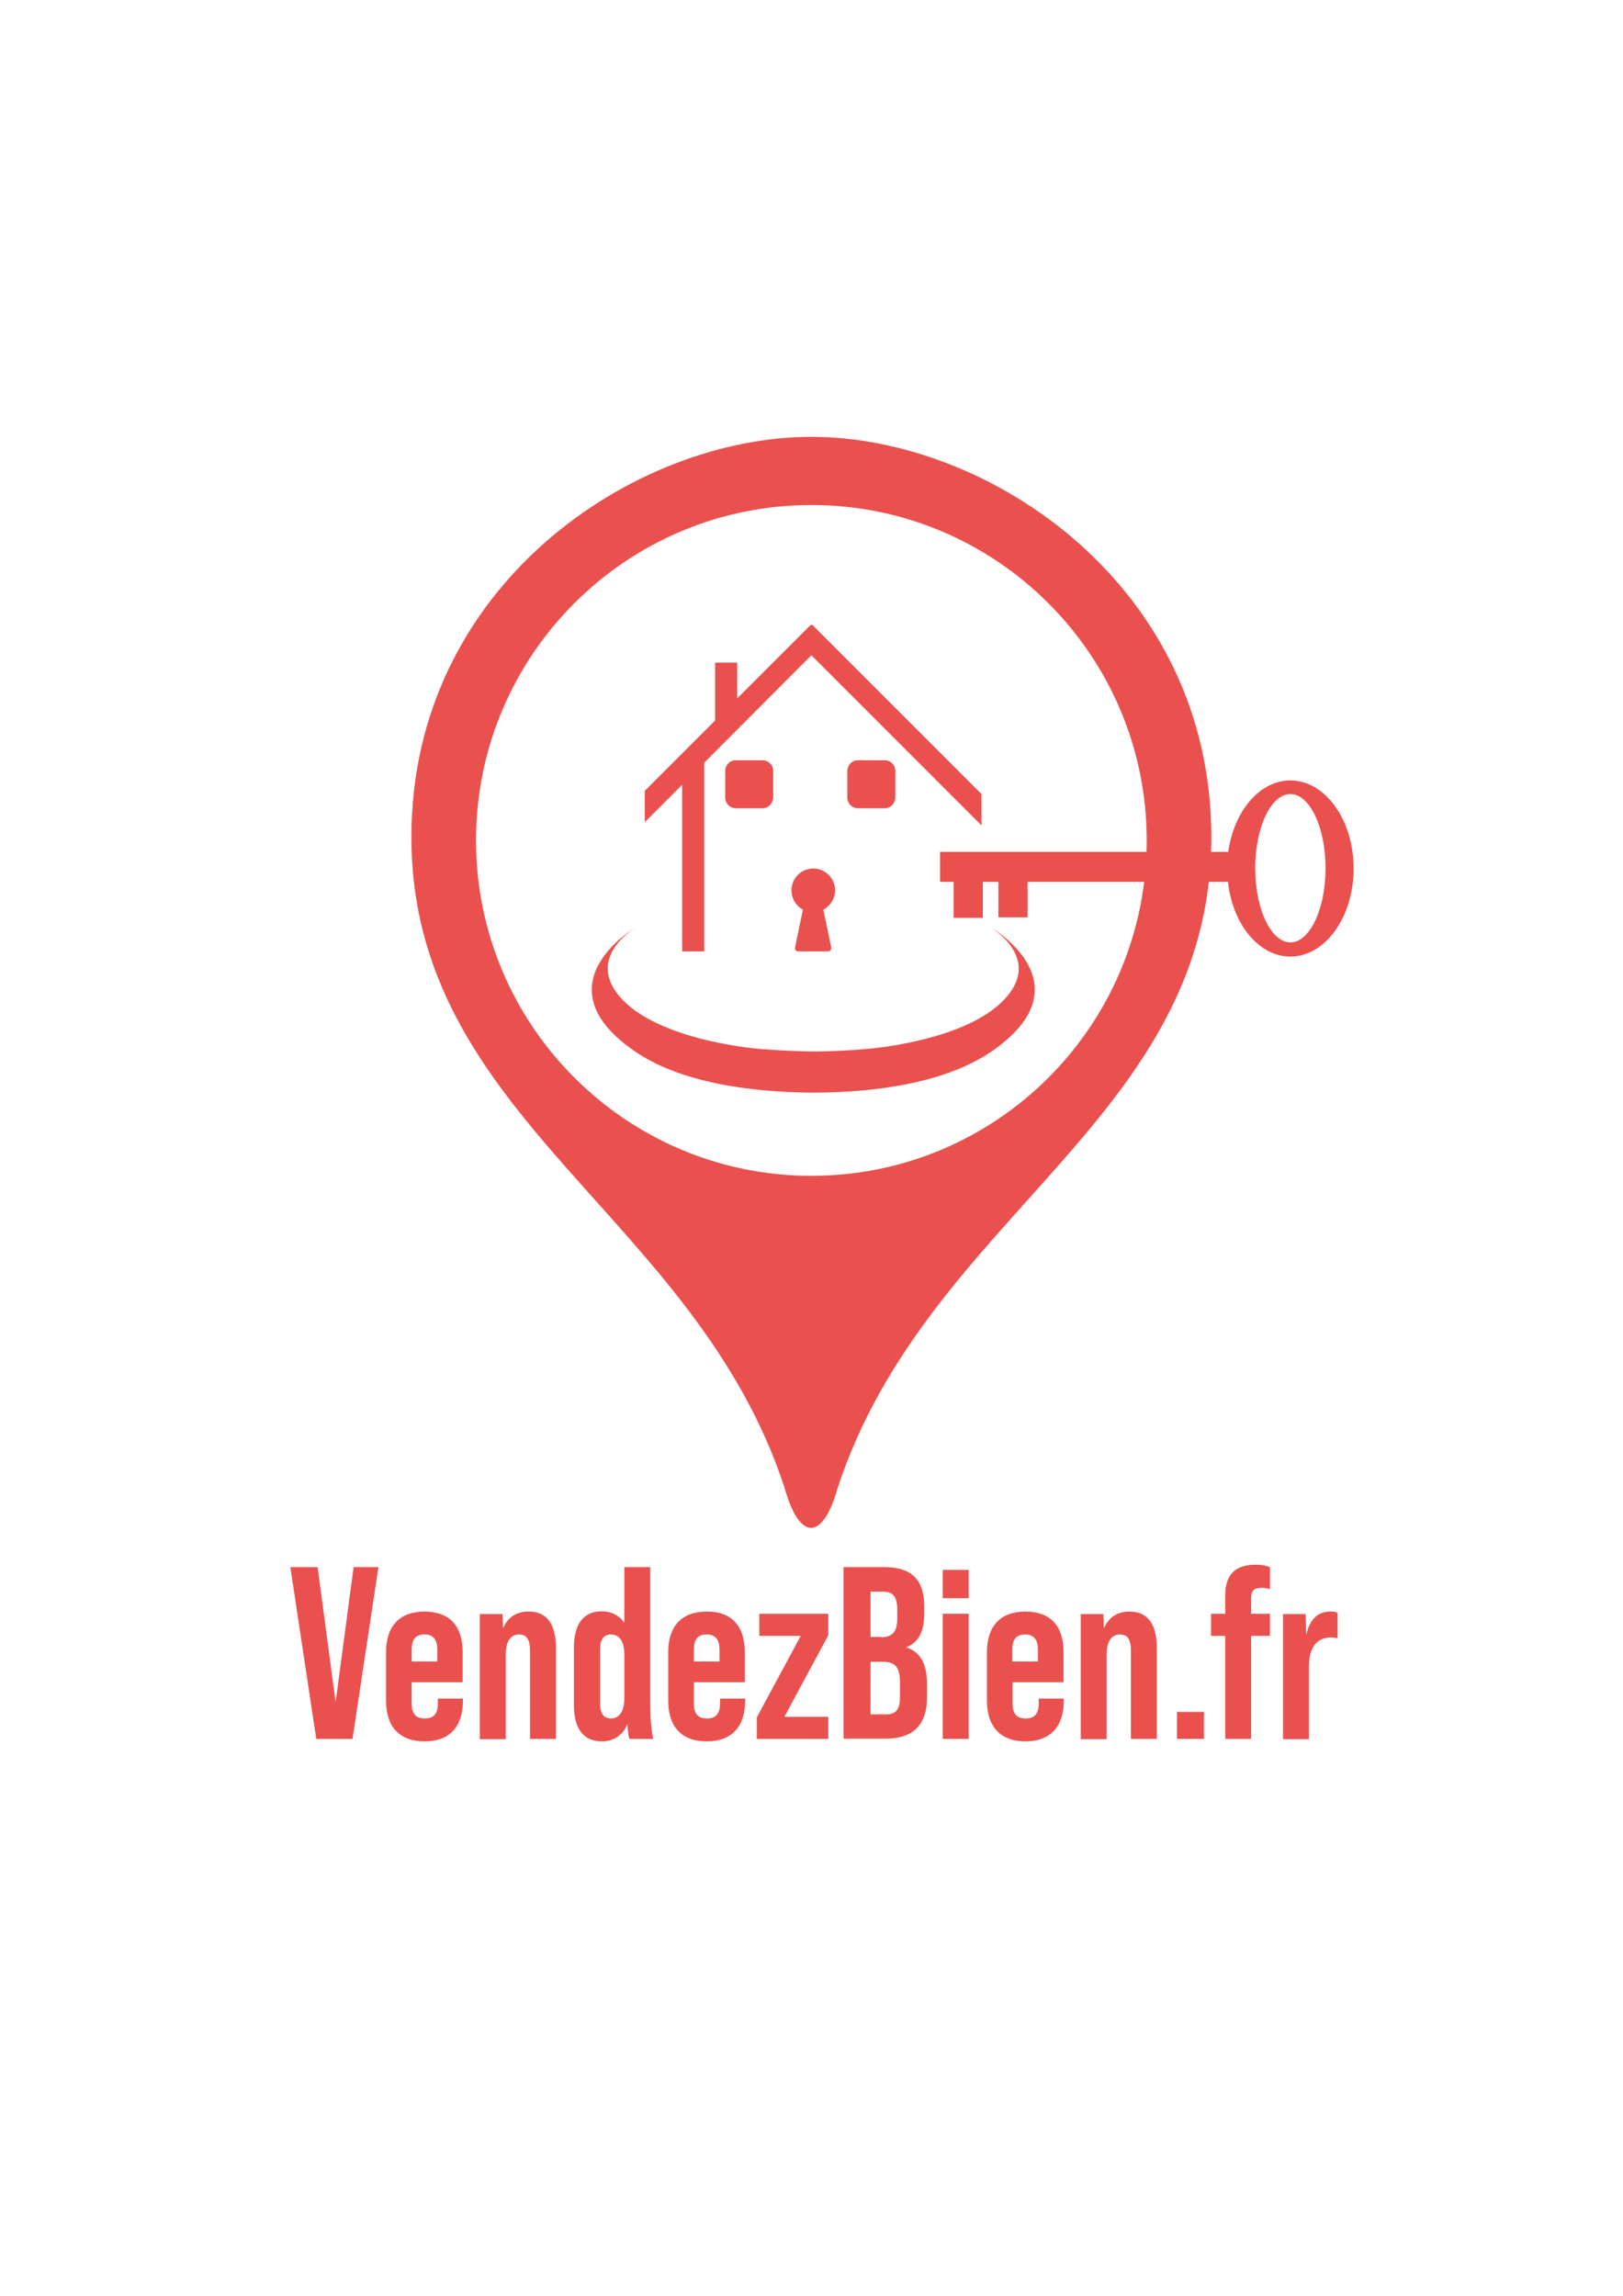 <?xml version="1.0" encoding="utf-8"?>
<!-- Generator: Adobe Illustrator 26.5.0, SVG Export Plug-In . SVG Version: 6.00 Build 0)  -->
<svg version="1.1" xmlns="http://www.w3.org/2000/svg" xmlns:xlink="http://www.w3.org/1999/xlink" x="0px" y="0px"
	 viewBox="0 0 595.3 841.9" style="enable-background:new 0 0 595.3 841.9;" xml:space="preserve">
<style type="text/css">
	.st0{display:none;}
	.st1{fill:#EA514E;}
	.st2{display:inline;fill:#EA514E;}
	.st3{display:inline;fill:none;stroke:#E73838;stroke-width:3;stroke-miterlimit:10;}
	.st4{display:inline;}
	.st5{fill:none;stroke:#E73838;stroke-width:3;stroke-miterlimit:10;}
	.st6{fill:none;}
</style>
<g id="Calque_1" class="st0">
	<path class="st1" d="M297.6,160.2c-65.3,0-146.7,54.7-146.7,146.7c0,122.7,146.7,149.3,146.7,302.2l0,0l0,0
		c0-152.9,146.7-179.6,146.7-302.2C444.3,214.9,363,160.2,297.6,160.2z M297.6,431.2c-67.9,0-123-55.1-123-123
		c0-67.9,55.1-123,123-123s123,55.1,123,123C420.7,376.2,365.6,431.2,297.6,431.2z"/>
</g>
<g id="Calque_6" class="st0">
	<path class="st2" d="M363.3,340L363.3,340C363.3,340,363.3,340,363.3,340c1.3,0.9,19,11.9,5,26.6c-14.5,15.3-49.7,18-49.7,18
		s-9.9,1-20.3,1c-10.4-0.1-20.3-1-20.3-1s-35.2-2.8-49.7-18c-14-14.7,3.6-25.7,5-26.6c0,0,0,0,0,0l0,0c0,0-35.8,20.7-1.1,45.1
		c17.1,12.1,43.4,15.4,65.6,15.6v0c0.2,0,0.4,0,0.5,0c0.2,0,0.4,0,0.5,0v0c22.2-0.1,48.5-3.5,65.6-15.6
		C399.1,360.6,363.3,340,363.3,340z"/>
</g>
<g id="Calque_2" class="st0">
</g>
<g id="Calque_3" class="st0">
	<path class="st3" d="M274.8,310.9"/>
	<g class="st4">
		<polygon class="st1" points="297.9,229.1 297.6,229.3 297.4,229.1 270.4,256.1 270.4,243 262.3,243 262.3,264.2 236.5,290 
			236.5,301.5 250.2,287.8 250.2,348.9 258.3,348.9 258.3,279.7 297.6,240.3 360,302.7 360,291.2 		"/>
	</g>
	<path class="st2" d="M306.3,326.5c0-4.4-3.6-8-8-8s-8,3.6-8,8c0,3.1,1.7,5.7,4.2,7.1l0,0l-2.9,13.9l0,0c0,0.1,0,0.2,0,0.2
		c0,0.7,0.5,1.2,1.2,1.2h1h8.9h1c0.7,0,1.2-0.5,1.2-1.2c0-0.1,0-0.2,0-0.2l0,0l-2.9-13.9C304.5,332.2,306.3,329.6,306.3,326.5z
		 M298.2,334.5L298.2,334.5l-0.3,0l0,0C298,334.5,298.1,334.5,298.2,334.5z M298.5,334.5l-0.2,0
		C298.4,334.5,298.5,334.5,298.5,334.5L298.5,334.5z"/>
</g>
<g id="Calque_4" class="st0">
</g>
<g id="Calque_5" class="st0">
	<g class="st4">
		<path class="st1" d="M106.4,627.2h10l6.6,49.5l6.6-49.5h9.1l-9.5,63h-13.1L106.4,627.2z"/>
		<path class="st1" d="M169.6,658.3v11h-18.7v7.7c0,4,1.6,5.6,4.8,5.6c3.1,0,4.8-1.5,4.8-5.6v-1.7h9.2v0.8c0,9.5-4.9,14.9-14.1,14.9
			s-14.1-5.4-14.1-14.9v-17.8c0-9.5,4.9-14.9,14.1-14.9S169.6,648.8,169.6,658.3z M160.3,661.8v-4.3c0-4-1.7-5.6-4.7-5.6
			s-4.7,1.5-4.7,5.6v4.3H160.3z"/>
		<path class="st1" d="M203.8,656.8v33.4h-9.5v-32.3c0-4-1.1-6-4-6c-2.7,0-4.9,1.9-4.9,7.4v31h-9.5v-45.9h8.3l0.2,5.3
			c1.6-4,4.9-6.2,9.2-6.2C200,643.4,203.8,647.4,203.8,656.8z"/>
		<path class="st1" d="M230.7,690.2c-0.3-0.5-0.6-2.5-0.8-5.4c-1.6,4-5,6.3-9.3,6.3c-6.3,0-10.3-4-10.3-13.4v-20.9
			c0-9.4,4-13.4,10.3-13.4c3.4,0,6.3,1.5,8.2,4.2v-20.4h9.5V677c0,6.5,0.5,10.6,1.1,13.2H230.7z M228.9,675.3v-16
			c0-5.4-2.2-7.4-4.9-7.4c-3.1,0-4,2.4-4,5.6v19.6c0,3.2,0.9,5.6,4,5.6C226.6,682.6,228.9,680.7,228.9,675.3z"/>
		<path class="st1" d="M273.1,658.3v11h-18.7v7.7c0,4,1.6,5.6,4.8,5.6c3.1,0,4.8-1.5,4.8-5.6v-1.7h9.2v0.8c0,9.5-4.9,14.9-14.1,14.9
			s-14.1-5.4-14.1-14.9v-17.8c0-9.5,4.9-14.9,14.1-14.9S273.1,648.8,273.1,658.3z M263.8,661.8v-4.3c0-4-1.7-5.6-4.7-5.6
			s-4.7,1.5-4.7,5.6v4.3H263.8z"/>
		<path class="st1" d="M277.5,682.3l16.1-29.9h-15.2v-8.1h25.3v7.9l-16.1,29.9h16.1v8.1h-26.2V682.3z"/>
		<path class="st1" d="M309.3,627.2h14.9c10.3,0,14.7,4.8,14.7,14.5v2.5c0,6.5-2,10.5-6.4,12.3v0.2c5.3,1.8,7.4,6.5,7.4,13.1v5.4
			c0,9.7-5.1,14.9-15,14.9h-15.6V627.2z M323.1,652.8c3.7,0,5.9-1.6,5.9-6.7v-3.5c0-4.5-1.5-6.5-5-6.5h-4.8v16.6H323.1z
			 M324.9,681.2c3.3,0,5.1-1.5,5.1-6.2v-5.5c0-5.8-1.9-7.6-6.4-7.6h-4.4v19.3H324.9z"/>
		<path class="st1" d="M345.7,628.2h9.5v10.4h-9.5V628.2z M345.7,644.3h9.5v45.9h-9.5V644.3z"/>
		<path class="st1" d="M390,658.3v11h-18.7v7.7c0,4,1.6,5.6,4.8,5.6c3.1,0,4.8-1.5,4.8-5.6v-1.7h9.2v0.8c0,9.5-5,14.9-14.1,14.9
			s-14.1-5.4-14.1-14.9v-17.8c0-9.5,4.9-14.9,14.1-14.9S390,648.8,390,658.3z M380.6,661.8v-4.3c0-4-1.7-5.6-4.7-5.6
			c-3,0-4.7,1.5-4.7,5.6v4.3H380.6z"/>
		<path class="st1" d="M424.2,656.8v33.4h-9.5v-32.3c0-4-1.1-6-4-6c-2.7,0-4.9,1.9-4.9,7.4v31h-9.5v-45.9h8.3l0.2,5.3
			c1.6-4,5-6.2,9.2-6.2C420.3,643.4,424.2,647.4,424.2,656.8z"/>
		<path class="st1" d="M431.6,680.3h9.9v9.9h-9.9V680.3z"/>
		<path class="st1" d="M458.8,638.7v5.6h6.9v8.1h-6.9v37.8h-9.5v-37.8H444v-8.1h5.2v-6.8c0-7.5,3.7-11.2,11.2-11.2
			c2,0,3.6,0.3,5.2,0.9v8.1c-1.2-0.4-2.2-0.5-3.2-0.5C459.8,634.8,458.8,635.8,458.8,638.7z"/>
		<path class="st1" d="M490.5,643.9v9.3c-0.7-0.2-1.6-0.3-2.4-0.3c-5.3,0-8.1,3.7-8.1,10.8v26.5h-9.5v-45.9h8.3l0.2,7.7
			c1.3-5.8,4.2-8.6,8.9-8.6C489,643.4,489.8,643.6,490.5,643.9z"/>
	</g>
	<path class="st2" d="M473.3,286.2c-11.3,0-20.7,11.3-22.8,26.2H344.8v11h5v13.2h10.7v-13.2h5.7v13h10.7v-13h73.5
		c1.7,15.5,11.3,27.4,22.9,27.4c12.8,0,23.2-14.5,23.2-32.3S486.1,286.2,473.3,286.2z M473.3,345.6c-7.1,0-12.9-12.2-12.9-27.2
		s5.8-27.2,12.9-27.2c7.1,0,12.9,12.2,12.9,27.2S480.4,345.6,473.3,345.6z"/>
	<path class="st2" d="M324.5,296.4h-9.8c-2.1,0-3.9-1.7-3.9-3.9v-9.8c0-2.1,1.7-3.9,3.9-3.9h9.8c2.1,0,3.9,1.7,3.9,3.9v9.8
		C328.3,294.7,326.6,296.4,324.5,296.4z"/>
	<path class="st2" d="M279.7,296.4h-9.8c-2.1,0-3.9-1.7-3.9-3.9v-9.8c0-2.1,1.7-3.9,3.9-3.9h9.8c2.1,0,3.9,1.7,3.9,3.9v9.8
		C283.5,294.7,281.8,296.4,279.7,296.4z"/>
</g>
<g id="Calque_7">
	<path class="st1" d="M363.3,340L363.3,340C363.3,340,363.3,340,363.3,340c1.3,0.9,19,11.9,5,26.6c-14.5,15.3-49.7,18-49.7,18
		s-9.9,1-20.3,1c-10.4-0.1-20.3-1-20.3-1s-35.2-2.8-49.7-18c-14-14.7,3.6-25.7,5-26.6c0,0,0,0,0,0l0,0c0,0-35.8,20.7-1.1,45.1
		c17.1,12.1,43.4,15.4,65.6,15.6v0c0.2,0,0.4,0,0.5,0c0.2,0,0.4,0,0.5,0v0c22.2-0.1,48.5-3.5,65.6-15.6
		C399.1,360.6,363.3,340,363.3,340z"/>
	<path class="st5" d="M274.8,310.9"/>
	<g>
		<polygon class="st1" points="297.9,229.1 297.6,229.3 297.4,229.1 270.4,256.1 270.4,243 262.3,243 262.3,264.2 236.5,290 
			236.5,301.5 250.2,287.8 250.2,348.9 258.3,348.9 258.3,279.7 297.6,240.3 360,302.7 360,291.2 		"/>
	</g>
	<path class="st1" d="M306.3,326.5c0-4.4-3.6-8-8-8s-8,3.6-8,8c0,3.1,1.7,5.7,4.2,7.1l0,0l-2.9,13.9l0,0c0,0.1,0,0.2,0,0.2
		c0,0.7,0.5,1.2,1.2,1.2h1h8.9h1c0.7,0,1.2-0.5,1.2-1.2c0-0.1,0-0.2,0-0.2l0,0l-2.9-13.9C304.5,332.2,306.3,329.6,306.3,326.5z
		 M298.2,334.5L298.2,334.5l-0.3,0l0,0C298,334.5,298.1,334.5,298.2,334.5z M298.5,334.5l-0.2,0
		C298.4,334.5,298.5,334.5,298.5,334.5L298.5,334.5z"/>
	<g>
		<path class="st1" d="M106.5,574.7h10l6.6,49.5l6.6-49.5h9.1l-9.5,63H116L106.5,574.7z"/>
		<path class="st1" d="M169.7,605.9v11H151v7.7c0,4,1.6,5.6,4.8,5.6c3.1,0,4.8-1.5,4.8-5.6v-1.7h9.2v0.8c0,9.5-4.9,14.9-14.1,14.9
			s-14.1-5.4-14.1-14.9v-17.8c0-9.5,4.9-14.9,14.1-14.9S169.7,596.3,169.7,605.9z M160.4,609.3V605c0-4-1.7-5.6-4.7-5.6
			s-4.7,1.5-4.7,5.6v4.3H160.4z"/>
		<path class="st1" d="M203.9,604.3v33.4h-9.5v-32.3c0-4-1.1-6-4-6c-2.7,0-4.9,1.9-4.9,7.4v31H176v-45.9h8.3l0.2,5.3
			c1.6-4,4.9-6.2,9.2-6.2C200.1,590.9,203.9,594.9,203.9,604.3z"/>
		<path class="st1" d="M230.9,637.7c-0.3-0.5-0.6-2.5-0.8-5.4c-1.6,4-5,6.3-9.3,6.3c-6.3,0-10.3-4-10.3-13.4v-20.9
			c0-9.4,4-13.4,10.3-13.4c3.4,0,6.3,1.5,8.2,4.2v-20.4h9.5v49.8c0,6.5,0.5,10.6,1.1,13.2H230.9z M229,622.8v-16
			c0-5.4-2.2-7.4-4.9-7.4c-3.1,0-4,2.4-4,5.6v19.6c0,3.2,0.9,5.6,4,5.6C226.7,630.2,229,628.2,229,622.8z"/>
		<path class="st1" d="M273.2,605.9v11h-18.7v7.7c0,4,1.6,5.6,4.8,5.6c3.1,0,4.8-1.5,4.8-5.6v-1.7h9.2v0.8c0,9.5-4.9,14.9-14.1,14.9
			c-9.2,0-14.1-5.4-14.1-14.9v-17.8c0-9.5,4.9-14.9,14.1-14.9C268.3,590.9,273.2,596.3,273.2,605.9z M263.9,609.3V605
			c0-4-1.7-5.6-4.7-5.6s-4.7,1.5-4.7,5.6v4.3H263.9z"/>
		<path class="st1" d="M277.6,629.8l16.1-29.9h-15.2v-8.1h25.3v7.9l-16.1,29.9h16.1v8.1h-26.2V629.8z"/>
		<path class="st1" d="M309.4,574.7h14.9c10.3,0,14.7,4.8,14.7,14.5v2.5c0,6.5-2,10.5-6.4,12.3v0.2c5.3,1.8,7.4,6.5,7.4,13.1v5.4
			c0,9.7-5.1,14.9-15,14.9h-15.6V574.7z M323.2,600.4c3.7,0,5.9-1.6,5.9-6.7v-3.5c0-4.5-1.5-6.5-5-6.5h-4.8v16.6H323.2z M325,628.7
			c3.3,0,5.1-1.5,5.1-6.2V617c0-5.8-1.9-7.6-6.4-7.6h-4.4v19.3H325z"/>
		<path class="st1" d="M345.8,575.7h9.5v10.4h-9.5V575.7z M345.8,591.8h9.5v45.9h-9.5V591.8z"/>
		<path class="st1" d="M390.1,605.9v11h-18.7v7.7c0,4,1.6,5.6,4.8,5.6c3.1,0,4.8-1.5,4.8-5.6v-1.7h9.2v0.8c0,9.5-5,14.9-14.1,14.9
			s-14.1-5.4-14.1-14.9v-17.8c0-9.5,4.9-14.9,14.1-14.9S390.1,596.3,390.1,605.9z M380.7,609.3V605c0-4-1.7-5.6-4.7-5.6
			c-3,0-4.7,1.5-4.7,5.6v4.3H380.7z"/>
		<path class="st1" d="M424.3,604.3v33.4h-9.5v-32.3c0-4-1.1-6-4-6c-2.7,0-4.9,1.9-4.9,7.4v31h-9.5v-45.9h8.3l0.2,5.3
			c1.6-4,5-6.2,9.2-6.2C420.4,590.9,424.3,594.9,424.3,604.3z"/>
		<path class="st1" d="M431.7,627.8h9.9v9.9h-9.9V627.8z"/>
		<path class="st1" d="M458.9,586.2v5.6h6.9v8.1h-6.9v37.8h-9.5v-37.8h-5.2v-8.1h5.2V585c0-7.5,3.7-11.2,11.2-11.2
			c2,0,3.6,0.3,5.2,0.9v8.1c-1.2-0.4-2.2-0.5-3.2-0.5C459.9,582.3,458.9,583.4,458.9,586.2z"/>
		<path class="st1" d="M490.6,591.5v9.3c-0.7-0.2-1.6-0.3-2.4-0.3c-5.3,0-8.1,3.7-8.1,10.8v26.5h-9.5v-45.9h8.3l0.2,7.7
			c1.3-5.8,4.2-8.6,8.9-8.6C489.1,590.9,489.9,591.1,490.6,591.5z"/>
	</g>
	<path class="st1" d="M473.3,286.2c-11.3,0-20.7,11.3-22.8,26.2H344.8v11h5v13.2h10.7v-13.2h5.7v13h10.7v-13h73.5
		c1.7,15.5,11.3,27.4,22.9,27.4c12.8,0,23.2-14.5,23.2-32.3S486.1,286.2,473.3,286.2z M473.3,345.6c-7.1,0-12.9-12.2-12.9-27.2
		s5.8-27.2,12.9-27.2c7.1,0,12.9,12.2,12.9,27.2S480.4,345.6,473.3,345.6z"/>
	<path class="st1" d="M324.5,296.4h-9.8c-2.1,0-3.9-1.7-3.9-3.9v-9.8c0-2.1,1.7-3.9,3.9-3.9h9.8c2.1,0,3.9,1.7,3.9,3.9v9.8
		C328.3,294.7,326.6,296.4,324.5,296.4z"/>
	<path class="st1" d="M279.7,296.4h-9.8c-2.1,0-3.9-1.7-3.9-3.9v-9.8c0-2.1,1.7-3.9,3.9-3.9h9.8c2.1,0,3.9,1.7,3.9,3.9v9.8
		C283.5,294.7,281.8,296.4,279.7,296.4z"/>
</g>
<g id="Calque_8">
	<g>
		
			<ellipse transform="matrix(0.707 -0.707 0.707 0.707 -130.77 300.738)" class="st6" cx="297.6" cy="308.2" rx="123" ry="123"/>
		<path class="st1" d="M297.6,160.2c-65.3,0-146.7,54.7-146.7,146.7c0,103.3,104,138.6,136.8,238.5c2.6,9.3,6,14.9,9.8,14.9
			c3.7,0,7.2-5.5,9.7-14.5C340,445.6,444.3,410.4,444.3,306.9C444.3,214.9,363,160.2,297.6,160.2z M297.6,431.2
			c-67.9,0-123-55.1-123-123s55.1-123,123-123s123,55.1,123,123S365.6,431.2,297.6,431.2z"/>
	</g>
</g>
</svg>

